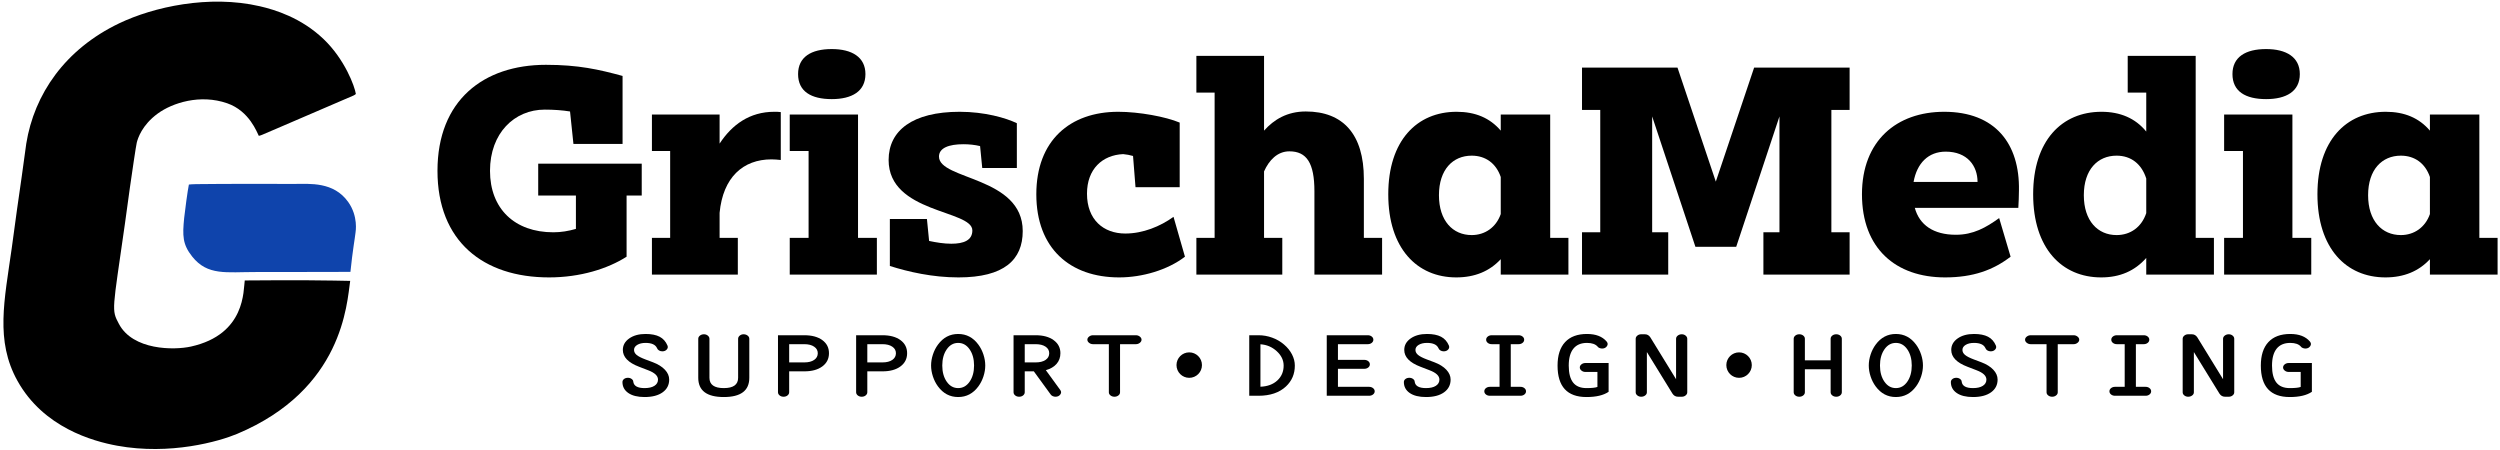 <?xml version="1.0" encoding="UTF-8" standalone="no"?>
<!DOCTYPE svg PUBLIC "-//W3C//DTD SVG 1.1//EN" "http://www.w3.org/Graphics/SVG/1.1/DTD/svg11.dtd">
<svg width="100%" height="100%" viewBox="0 0 4000 720" version="1.1" xmlns="http://www.w3.org/2000/svg" xmlns:xlink="http://www.w3.org/1999/xlink" xml:space="preserve" xmlns:serif="http://www.serif.com/" style="fill-rule:evenodd;clip-rule:evenodd;stroke-linejoin:round;stroke-miterlimit:2;">
    <g transform="matrix(1.854,0,0,1.854,-1836.89,-546.767)">
        <g transform="matrix(1,0,0,1,-120.486,-369.597)">
            <path d="M1488.8,811.912C1488.8,872.712 1528.27,903.912 1585.07,903.912C1612,903.912 1635.73,896.445 1652,886.045L1652,833.245L1665.07,833.245L1665.07,805.778L1575.73,805.778L1575.73,833.245L1608.27,833.245L1608.27,862.045C1601.87,863.912 1595.47,864.978 1588.8,864.978C1555.47,864.978 1534.13,844.712 1534.13,811.912C1534.13,779.378 1555.2,759.112 1581.33,759.112C1589.33,759.112 1596.53,759.645 1603.2,760.712L1606.13,788.712L1648.53,788.712L1648.53,730.045C1628,724.445 1610.4,720.445 1582.4,720.445C1528.53,720.445 1488.8,751.112 1488.8,811.912Z" style="fill-rule:nonzero;"/>
            <path d="M1673.87,763.378L1673.87,794.845L1689.6,794.845L1689.6,869.778L1673.87,869.778L1673.87,901.512L1748,901.512L1748,869.778L1732.27,869.778L1732.27,848.178C1735.2,817.512 1752.53,802.045 1777.07,802.045C1780,802.045 1782.13,802.312 1785.07,802.578L1785.07,761.245C1783.2,760.978 1781.33,760.978 1779.47,760.978C1758.13,760.978 1742.93,772.178 1732.27,788.445L1732.27,763.378L1673.87,763.378Z" style="fill-rule:nonzero;"/>
            <path d="M1792.8,794.845L1809.07,794.845L1809.07,869.778L1792.8,869.778L1792.8,901.512L1868,901.512L1868,869.778L1851.73,869.778L1851.73,763.378L1792.8,763.378L1792.8,794.845ZM1829.07,750.045C1846.4,750.045 1858.13,743.378 1858.13,728.445C1858.13,713.778 1846.4,706.845 1829.07,706.845C1811.2,706.845 1800,713.778 1800,728.445C1800,743.378 1811.2,750.045 1829.07,750.045Z" style="fill-rule:nonzero;"/>
            <path d="M1939.47,760.978C1898.67,760.978 1878.13,777.245 1878.13,802.578C1878.13,848.712 1950.4,845.512 1950.4,863.378C1950.4,871.912 1942.93,874.845 1932.27,874.845C1925.87,874.845 1919.47,873.778 1913.07,872.445L1911.2,853.512L1879.2,853.512L1879.2,894.045C1895.2,899.112 1916,903.912 1938.4,903.912C1977.87,903.912 1993.87,888.712 1993.87,863.912C1993.87,816.712 1921.6,819.912 1921.6,799.645C1921.6,792.178 1930.13,788.978 1942.67,788.978C1947.73,788.978 1952.53,789.512 1957.07,790.578L1958.93,809.512L1988.8,809.512L1988.8,770.845C1979.47,766.312 1961.07,760.978 1939.47,760.978Z" style="fill-rule:nonzero;"/>
            <path d="M2076.27,760.978C2034.67,760.978 2005.6,785.778 2005.6,832.178C2005.6,878.845 2034.67,903.912 2077.07,903.912C2097.07,903.912 2118.93,897.512 2133.87,886.045L2124,851.645C2112.53,859.912 2097.6,866.045 2082.4,866.045C2063.47,866.045 2049.33,854.045 2049.33,831.645C2049.33,810.312 2062.67,798.312 2080.53,797.512C2083.47,797.778 2086.4,798.312 2089.07,799.112L2091.2,826.045L2129.33,826.045L2129.33,770.312C2117.33,765.245 2094.4,760.978 2076.27,760.978Z" style="fill-rule:nonzero;"/>
            <path d="M2143.73,901.512L2217.87,901.512L2217.87,869.778L2202.13,869.778L2202.13,812.445C2206.4,802.845 2213.6,795.112 2224,795.112C2238.93,795.112 2245.6,805.245 2245.6,829.512L2245.6,901.512L2304,901.512L2304,869.778L2288.27,869.778L2288.27,818.845C2288.27,780.445 2270.4,760.712 2238.13,760.712C2222.13,760.712 2210.67,767.645 2202.13,777.245L2202.13,712.712L2143.73,712.712L2143.73,744.445L2159.47,744.445L2159.47,869.778L2143.73,869.778L2143.73,901.512Z" style="fill-rule:nonzero;"/>
            <path d="M2309.33,832.178C2309.33,878.845 2334.13,903.912 2368,903.912C2384,903.912 2396.8,898.578 2406.4,888.178L2406.4,901.512L2464.8,901.512L2464.8,869.778L2449.07,869.778L2449.07,763.378L2406.4,763.378L2406.4,777.245C2397.07,766.312 2384.53,760.978 2368.27,760.978C2334.13,760.978 2309.33,785.778 2309.33,832.178ZM2381.33,798.845C2393.33,798.845 2402.4,805.512 2406.4,817.245L2406.4,849.245C2402.4,860.712 2392.8,867.378 2381.33,867.378C2365.07,867.378 2353.07,855.112 2353.07,832.978C2353.07,810.845 2365.07,798.845 2381.33,798.845Z" style="fill-rule:nonzero;"/>
            <path d="M2476.53,864.978L2476.53,901.512L2550.93,901.512L2550.93,864.978L2537.07,864.978L2537.07,764.978L2574.4,877.512L2609.6,877.512L2646.93,764.978L2646.93,864.978L2633.07,864.978L2633.07,901.512L2707.47,901.512L2707.47,864.978L2691.73,864.978L2691.73,759.378L2707.47,759.378L2707.47,722.845L2625.07,722.845L2592,821.245L2558.93,722.845L2476.53,722.845L2476.53,759.378L2492.27,759.378L2492.27,864.978L2476.53,864.978Z" style="fill-rule:nonzero;"/>
            <path d="M2718.13,832.178C2718.13,878.845 2747.2,903.912 2789.87,903.912C2814.13,903.912 2831.47,897.512 2846.4,886.045L2836.53,852.712C2825.07,860.978 2814.13,867.112 2799.2,867.112C2779.73,867.112 2767.73,858.578 2763.73,843.912L2853.07,843.912C2853.33,839.912 2853.6,832.978 2853.6,828.978C2854.4,788.445 2833.07,760.978 2789.07,760.978C2748.27,760.978 2718.13,785.778 2718.13,832.178ZM2762.67,821.512C2765.6,805.245 2775.47,795.378 2790.4,795.378C2809.07,795.378 2817.87,807.645 2817.87,821.512L2762.67,821.512Z" style="fill-rule:nonzero;"/>
            <path d="M2865.87,832.178C2865.87,878.845 2890.67,903.912 2924.53,903.912C2940.8,903.912 2953.6,898.312 2963.47,887.112L2963.47,901.512L3021.87,901.512L3021.87,869.778L3006.13,869.778L3006.13,712.712L2947.47,712.712L2947.47,744.445L2963.47,744.445L2963.47,778.045C2954.13,766.578 2941.07,760.978 2924.8,760.978C2890.67,760.978 2865.87,785.778 2865.87,832.178ZM2937.87,798.845C2950.4,798.845 2959.47,806.045 2963.47,818.578L2963.47,848.445C2959.47,860.445 2949.87,867.378 2937.87,867.378C2921.6,867.378 2909.6,855.112 2909.6,832.978C2909.6,810.845 2921.6,798.845 2937.87,798.845Z" style="fill-rule:nonzero;"/>
            <path d="M3030.67,794.845L3046.93,794.845L3046.93,869.778L3030.67,869.778L3030.67,901.512L3105.87,901.512L3105.87,869.778L3089.6,869.778L3089.6,763.378L3030.67,763.378L3030.67,794.845ZM3066.93,750.045C3084.27,750.045 3096,743.378 3096,728.445C3096,713.778 3084.27,706.845 3066.93,706.845C3049.07,706.845 3037.87,713.778 3037.87,728.445C3037.87,743.378 3049.07,750.045 3066.93,750.045Z" style="fill-rule:nonzero;"/>
            <path d="M3111.2,832.178C3111.2,878.845 3136,903.912 3169.87,903.912C3185.87,903.912 3198.67,898.578 3208.27,888.178L3208.27,901.512L3266.67,901.512L3266.67,869.778L3250.93,869.778L3250.93,763.378L3208.27,763.378L3208.27,777.245C3198.93,766.312 3186.4,760.978 3170.13,760.978C3136,760.978 3111.2,785.778 3111.2,832.178ZM3183.2,798.845C3195.2,798.845 3204.27,805.512 3208.27,817.245L3208.27,849.245C3204.27,860.712 3194.67,867.378 3183.2,867.378C3166.93,867.378 3154.93,855.112 3154.93,832.978C3154.93,810.845 3166.93,798.845 3183.2,798.845Z" style="fill-rule:nonzero;"/>
        </g>
        <g transform="matrix(0.899,0,0,0.718,-236.354,-62.741)">
            <path d="M1983.76,975.341C1977.09,975.341 1971.88,973.724 1968.14,970.489C1964.39,967.254 1962.52,962.87 1962.52,957.336C1962.52,955.871 1963.02,954.651 1964.02,953.674C1965.02,952.697 1966.27,952.209 1967.77,952.209C1969.12,952.209 1970.3,952.667 1971.31,953.582C1972.33,954.498 1972.86,955.586 1972.9,956.848C1973.39,962.015 1977.01,964.599 1983.76,964.599C1987.79,964.599 1990.94,963.684 1993.22,961.853C1995.5,960.022 1996.64,957.519 1996.64,954.345C1996.64,949.869 1993.51,946.146 1987.24,943.176L1978.52,938.965C1968.1,934.041 1962.89,927.286 1962.89,918.701C1962.89,913.126 1964.92,908.539 1968.99,904.937C1973.06,901.336 1978.31,899.536 1984.74,899.536C1990.32,899.536 1994.8,900.645 1998.2,902.862C2001.6,905.08 2004.11,908.61 2005.74,913.452C2006.31,915.202 2006.07,916.799 2005.03,918.243C2004,919.688 2002.58,920.41 2000.79,920.41C1999.57,920.41 1998.49,920.044 1997.56,919.311C1996.62,918.579 1995.99,917.623 1995.66,916.443C1994.12,912.333 1990.48,910.278 1984.74,910.278C1981.49,910.278 1978.82,911.061 1976.75,912.628C1974.67,914.194 1973.63,916.219 1973.63,918.701C1973.63,920.98 1974.47,922.994 1976.13,924.743C1977.8,926.493 1980.63,928.304 1984.62,930.175L1991.76,933.532C1996.72,935.892 2000.57,938.893 2003.3,942.535C2006.02,946.177 2007.38,950.114 2007.38,954.345C2007.38,960.774 2005.29,965.881 2001.1,969.665C1996.91,973.449 1991.13,975.341 1983.76,975.341Z" style="fill-rule:nonzero;"/>
            <path d="M2078.8,899.902C2080.3,899.902 2081.59,900.431 2082.67,901.489C2083.75,902.547 2084.29,903.829 2084.29,905.334L2084.29,952.209C2084.29,967.631 2076.13,975.341 2059.81,975.341C2043.46,975.341 2035.28,967.631 2035.28,952.209L2035.28,905.334C2035.28,903.829 2035.82,902.547 2036.89,901.489C2037.97,900.431 2039.27,899.902 2040.77,899.902C2042.19,899.902 2043.42,900.441 2044.46,901.519C2045.5,902.598 2046.02,903.869 2046.02,905.334L2046.02,952.209C2046.02,960.469 2050.62,964.599 2059.81,964.599C2068.97,964.599 2073.55,960.469 2073.55,952.209L2073.55,905.334C2073.55,903.869 2074.07,902.598 2075.1,901.519C2076.14,900.441 2077.37,899.902 2078.8,899.902Z" style="fill-rule:nonzero;"/>
            <path d="M2122.56,911.804L2122.56,933.716L2137.14,933.716C2141.09,933.716 2144.22,932.719 2146.54,930.725C2148.86,928.731 2150.02,926.045 2150.02,922.668C2150.02,919.413 2148.85,916.788 2146.51,914.795C2144.17,912.801 2141.05,911.804 2137.14,911.804L2122.56,911.804ZM2122.56,969.543C2122.56,971.049 2122.04,972.33 2121,973.388C2119.96,974.446 2118.69,974.975 2117.19,974.975C2115.68,974.975 2114.41,974.446 2113.37,973.388C2112.33,972.33 2111.82,971.049 2111.82,969.543L2111.82,901.062L2137.14,901.062C2144.39,901.062 2150.14,903.015 2154.39,906.921C2158.64,910.827 2160.77,916.076 2160.77,922.668C2160.77,929.301 2158.64,934.59 2154.39,938.537C2150.14,942.484 2144.39,944.458 2137.14,944.458L2122.56,944.458L2122.56,969.543Z" style="fill-rule:nonzero;"/>
            <path d="M2197.57,911.804L2197.57,933.716L2212.16,933.716C2216.1,933.716 2219.24,932.719 2221.56,930.725C2223.88,928.731 2225.04,926.045 2225.04,922.668C2225.04,919.413 2223.87,916.788 2221.53,914.795C2219.19,912.801 2216.06,911.804 2212.16,911.804L2197.57,911.804ZM2197.57,969.543C2197.57,971.049 2197.05,972.33 2196.01,973.388C2194.98,974.446 2193.7,974.975 2192.2,974.975C2190.69,974.975 2189.42,974.446 2188.38,973.388C2187.35,972.33 2186.83,971.049 2186.83,969.543L2186.83,901.062L2212.16,901.062C2219.4,901.062 2225.15,903.015 2229.4,906.921C2233.65,910.827 2235.78,916.076 2235.78,922.668C2235.78,929.301 2233.65,934.59 2229.4,938.537C2225.15,942.484 2219.4,944.458 2212.16,944.458L2197.57,944.458L2197.57,969.543Z" style="fill-rule:nonzero;"/>
            <path d="M2284.79,964.599C2289.26,964.599 2292.93,962.026 2295.78,956.878C2298.62,951.731 2300.05,945.251 2300.05,937.439C2300.05,929.667 2298.62,923.197 2295.78,918.029C2292.93,912.862 2289.26,910.278 2284.79,910.278C2280.31,910.278 2276.65,912.862 2273.8,918.029C2270.95,923.197 2269.53,929.667 2269.53,937.439C2269.53,945.251 2270.95,951.731 2273.8,956.878C2276.65,962.026 2280.31,964.599 2284.79,964.599ZM2310.79,937.439C2310.79,941.752 2310.21,946.126 2309.05,950.561C2307.89,954.996 2306.27,958.984 2304.2,962.524C2299.19,971.069 2292.72,975.341 2284.79,975.341C2276.85,975.341 2270.39,971.069 2265.38,962.524C2263.3,958.984 2261.69,954.996 2260.53,950.561C2259.37,946.126 2258.79,941.752 2258.79,937.439C2258.79,933.126 2259.37,928.751 2260.53,924.316C2261.69,919.881 2263.3,915.893 2265.38,912.353C2270.39,903.808 2276.85,899.536 2284.79,899.536C2292.72,899.536 2299.19,903.808 2304.2,912.353C2306.27,915.893 2307.89,919.881 2309.05,924.316C2310.21,928.751 2310.79,933.126 2310.79,937.439Z" style="fill-rule:nonzero;"/>
            <path d="M2348.69,911.804L2348.69,933.716L2359.19,933.716C2363.18,933.716 2366.34,932.719 2368.68,930.725C2371.02,928.731 2372.19,926.045 2372.19,922.668C2372.19,919.372 2371.01,916.738 2368.65,914.764C2366.29,912.791 2363.14,911.804 2359.19,911.804L2348.69,911.804ZM2378.17,974.975C2377.24,974.975 2376.34,974.721 2375.49,974.212C2374.63,973.704 2374,973.063 2373.6,972.29L2357.42,944.458L2348.69,944.458L2348.69,969.543C2348.69,971.049 2348.17,972.33 2347.14,973.388C2346.1,974.446 2344.83,974.975 2343.32,974.975C2341.82,974.975 2340.55,974.446 2339.51,973.388C2338.47,972.33 2337.95,971.049 2337.95,969.543L2337.95,901.062L2359.19,901.062C2366.39,901.062 2372.15,903.035 2376.46,906.982C2380.78,910.929 2382.93,916.158 2382.93,922.668C2382.93,927.673 2381.71,931.935 2379.27,935.455C2376.83,938.975 2373.39,941.508 2368.96,943.054L2382.81,966.919C2383.87,968.668 2383.88,970.449 2382.84,972.259C2381.8,974.07 2380.25,974.975 2378.17,974.975Z" style="fill-rule:nonzero;"/>
            <path d="M2440.18,911.804L2440.18,969.665C2440.18,971.13 2439.66,972.381 2438.6,973.419C2437.54,974.456 2436.28,974.975 2434.81,974.975C2433.35,974.975 2432.09,974.456 2431.03,973.419C2429.97,972.381 2429.44,971.13 2429.44,969.665L2429.44,911.804L2414.18,911.804C2412.8,911.804 2411.56,911.265 2410.46,910.186C2409.36,909.108 2408.81,907.857 2408.81,906.433C2408.81,905.009 2409.36,903.757 2410.46,902.679C2411.56,901.601 2412.8,901.062 2414.18,901.062L2455.44,901.062C2456.83,901.062 2458.07,901.601 2459.17,902.679C2460.26,903.757 2460.81,905.009 2460.81,906.433C2460.81,907.857 2460.26,909.108 2459.17,910.186C2458.07,911.265 2456.83,911.804 2455.44,911.804L2440.18,911.804Z" style="fill-rule:nonzero;"/>
            <path d="M2574.95,962.951C2581.7,962.626 2587.11,960.123 2591.16,955.444C2595.2,950.765 2597.23,944.804 2597.23,937.561C2597.23,931.091 2595.02,925.323 2590.61,920.257C2586.19,915.191 2580.97,912.414 2574.95,911.926L2574.95,962.951ZM2564.21,901.062L2573.06,901.062C2577.58,901.062 2581.96,902.028 2586.21,903.961C2590.46,905.894 2594.26,908.65 2597.59,912.231C2600.89,915.73 2603.44,919.688 2605.25,924.102C2607.07,928.517 2607.97,933.003 2607.97,937.561C2607.97,947.611 2605.12,955.973 2599.43,962.646C2593.04,970.092 2584.25,973.816 2573.06,973.816L2564.21,973.816L2564.21,901.062Z" style="fill-rule:nonzero;"/>
            <path d="M2679.2,963.073C2680.7,963.073 2681.99,963.592 2683.04,964.63C2684.1,965.667 2684.63,966.939 2684.63,968.445C2684.63,969.95 2684.1,971.222 2683.04,972.259C2681.99,973.297 2680.7,973.816 2679.2,973.816L2638.61,973.816L2638.61,901.062L2677.98,901.062C2679.48,901.062 2680.76,901.58 2681.79,902.618C2682.83,903.656 2683.35,904.927 2683.35,906.433C2683.35,907.938 2682.83,909.21 2681.79,910.247C2680.76,911.285 2679.48,911.804 2677.98,911.804L2649.35,911.804L2649.35,930.664L2674.62,930.664C2676.13,930.664 2677.4,931.183 2678.43,932.22C2679.47,933.258 2679.99,934.529 2679.99,936.035C2679.99,937.54 2679.47,938.812 2678.43,939.85C2677.4,940.887 2676.13,941.406 2674.62,941.406L2649.35,941.406L2649.35,963.073L2679.2,963.073Z" style="fill-rule:nonzero;"/>
            <path d="M2733.89,975.341C2727.21,975.341 2722,973.724 2718.26,970.489C2714.52,967.254 2712.64,962.87 2712.64,957.336C2712.64,955.871 2713.14,954.651 2714.14,953.674C2715.14,952.697 2716.39,952.209 2717.89,952.209C2719.24,952.209 2720.42,952.667 2721.43,953.582C2722.45,954.498 2722.98,955.586 2723.02,956.848C2723.51,962.015 2727.13,964.599 2733.89,964.599C2737.91,964.599 2741.07,963.684 2743.35,961.853C2745.62,960.022 2746.76,957.519 2746.76,954.345C2746.76,949.869 2743.63,946.146 2737.37,943.176L2728.64,938.965C2718.22,934.041 2713.01,927.286 2713.01,918.701C2713.01,913.126 2715.05,908.539 2719.12,904.937C2723.18,901.336 2728.43,899.536 2734.86,899.536C2740.44,899.536 2744.92,900.645 2748.32,902.862C2751.72,905.08 2754.23,908.61 2755.86,913.452C2756.43,915.202 2756.19,916.799 2755.16,918.243C2754.12,919.688 2752.7,920.41 2750.91,920.41C2749.69,920.41 2748.62,920.044 2747.68,919.311C2746.74,918.579 2746.11,917.623 2745.79,916.443C2744.24,912.333 2740.6,910.278 2734.86,910.278C2731.61,910.278 2728.94,911.061 2726.87,912.628C2724.79,914.194 2723.75,916.219 2723.75,918.701C2723.75,920.98 2724.59,922.994 2726.26,924.743C2727.93,926.493 2730.75,928.304 2734.74,930.175L2741.88,933.532C2746.85,935.892 2750.69,938.893 2753.42,942.535C2756.14,946.177 2757.51,950.114 2757.51,954.345C2757.51,960.774 2755.41,965.881 2751.22,969.665C2747.03,973.449 2741.25,975.341 2733.89,975.341Z" style="fill-rule:nonzero;"/>
            <path d="M2815.25,911.804L2815.25,963.073L2824.52,963.073C2826.03,963.073 2827.3,963.592 2828.34,964.63C2829.38,965.667 2829.89,966.939 2829.89,968.445C2829.89,969.95 2829.38,971.222 2828.34,972.259C2827.3,973.297 2826.03,973.816 2824.52,973.816L2795.23,973.816C2793.72,973.816 2792.45,973.297 2791.41,972.259C2790.37,971.222 2789.86,969.95 2789.86,968.445C2789.86,966.939 2790.37,965.667 2791.41,964.63C2792.45,963.592 2793.72,963.073 2795.23,963.073L2804.5,963.073L2804.5,911.804L2797,911.804C2795.49,911.804 2794.22,911.285 2793.18,910.247C2792.14,909.21 2791.62,907.938 2791.62,906.433C2791.62,904.927 2792.14,903.656 2793.18,902.618C2794.22,901.58 2795.49,901.062 2797,901.062L2822.75,901.062C2824.26,901.062 2825.53,901.58 2826.57,902.618C2827.61,903.656 2828.12,904.927 2828.12,906.433C2828.12,907.938 2827.61,909.21 2826.57,910.247C2825.53,911.285 2824.26,911.804 2822.75,911.804L2815.25,911.804Z" style="fill-rule:nonzero;"/>
            <path d="M2907.29,908.63C2908.51,910.461 2908.6,912.323 2907.56,914.215C2906.52,916.107 2904.99,917.053 2902.95,917.053C2902.1,917.053 2901.24,916.829 2900.39,916.382C2899.53,915.934 2898.97,915.405 2898.68,914.795C2896.61,911.784 2893.19,910.278 2888.43,910.278C2882.69,910.278 2878.34,912.587 2875.37,917.205C2872.39,921.824 2870.91,928.609 2870.91,937.561C2870.91,946.675 2872.3,953.46 2875.09,957.916C2877.88,962.372 2882.16,964.599 2887.94,964.599C2893.03,964.599 2896.52,964.131 2898.44,963.195L2898.44,945.19L2886.9,945.19C2885.48,945.19 2884.22,944.651 2883.15,943.573C2882.07,942.494 2881.53,941.243 2881.53,939.819C2881.53,938.354 2882.06,937.093 2883.12,936.035C2884.18,934.977 2885.44,934.448 2886.9,934.448L2909.18,934.448L2909.18,969.055C2904.26,973.246 2897.18,975.341 2887.94,975.341C2869.42,975.341 2860.17,962.748 2860.17,937.561C2860.17,925.232 2862.59,915.812 2867.43,909.301C2872.27,902.791 2879.27,899.536 2888.43,899.536C2896.89,899.536 2903.18,902.567 2907.29,908.63Z" style="fill-rule:nonzero;"/>
            <path d="M2970.46,971.191L2945.92,921.264L2945.92,969.665C2945.92,971.13 2945.38,972.381 2944.3,973.419C2943.23,974.456 2941.93,974.975 2940.43,974.975C2939,974.975 2937.77,974.446 2936.74,973.388C2935.7,972.33 2935.18,971.089 2935.18,969.665L2935.18,905.334C2935.18,903.869 2935.7,902.598 2936.74,901.519C2937.77,900.441 2939,899.902 2940.43,899.902L2944.03,899.902C2946.23,899.902 2947.98,901.163 2949.28,903.686L2973.94,953.918L2973.94,905.334C2973.94,903.829 2974.48,902.547 2975.55,901.489C2976.63,900.431 2977.93,899.902 2979.43,899.902C2980.85,899.902 2982.09,900.441 2983.12,901.519C2984.16,902.598 2984.68,903.869 2984.68,905.334L2984.68,969.665C2984.68,971.089 2984.16,972.33 2983.12,973.388C2982.09,974.446 2980.85,974.975 2979.43,974.975L2975.83,974.975C2973.55,974.975 2971.76,973.714 2970.46,971.191Z" style="fill-rule:nonzero;"/>
            <path d="M3097.59,969.543C3097.59,971.049 3097.08,972.33 3096.04,973.388C3095,974.446 3093.73,974.975 3092.22,974.975C3090.72,974.975 3089.45,974.446 3088.41,973.388C3087.37,972.33 3086.85,971.049 3086.85,969.543L3086.85,905.334C3086.85,903.829 3087.37,902.547 3088.41,901.489C3089.45,900.431 3090.72,899.902 3092.22,899.902C3093.73,899.902 3095,900.431 3096.04,901.489C3097.08,902.547 3097.59,903.829 3097.59,905.334L3097.59,931.213L3122.31,931.213L3122.31,905.334C3122.31,903.829 3122.83,902.547 3123.87,901.489C3124.91,900.431 3126.18,899.902 3127.68,899.902C3129.19,899.902 3130.46,900.431 3131.5,901.489C3132.54,902.547 3133.06,903.829 3133.06,905.334L3133.06,969.543C3133.06,971.049 3132.54,972.33 3131.5,973.388C3130.46,974.446 3129.19,974.975 3127.68,974.975C3126.18,974.975 3124.91,974.446 3123.87,973.388C3122.83,972.33 3122.31,971.049 3122.31,969.543L3122.31,941.955L3097.59,941.955L3097.59,969.543Z" style="fill-rule:nonzero;"/>
            <path d="M3184.93,964.599C3189.41,964.599 3193.07,962.026 3195.92,956.878C3198.77,951.731 3200.19,945.251 3200.19,937.439C3200.19,929.667 3198.77,923.197 3195.92,918.029C3193.07,912.862 3189.41,910.278 3184.93,910.278C3180.46,910.278 3176.8,912.862 3173.95,918.029C3171.1,923.197 3169.68,929.667 3169.68,937.439C3169.68,945.251 3171.1,951.731 3173.95,956.878C3176.8,962.026 3180.46,964.599 3184.93,964.599ZM3210.94,937.439C3210.94,941.752 3210.36,946.126 3209.2,950.561C3208.04,954.996 3206.42,958.984 3204.35,962.524C3199.34,971.069 3192.87,975.341 3184.93,975.341C3177,975.341 3170.53,971.069 3165.53,962.524C3163.45,958.984 3161.83,954.996 3160.67,950.561C3159.51,946.126 3158.93,941.752 3158.93,937.439C3158.93,933.126 3159.51,928.751 3160.67,924.316C3161.83,919.881 3163.45,915.893 3165.53,912.353C3170.53,903.808 3177,899.536 3184.93,899.536C3192.87,899.536 3199.34,903.808 3204.35,912.353C3206.42,915.893 3208.04,919.881 3209.2,924.316C3210.36,928.751 3210.94,933.126 3210.94,937.439Z" style="fill-rule:nonzero;"/>
            <path d="M3258.97,975.341C3252.3,975.341 3247.09,973.724 3243.35,970.489C3239.6,967.254 3237.73,962.87 3237.73,957.336C3237.73,955.871 3238.23,954.651 3239.23,953.674C3240.22,952.697 3241.47,952.209 3242.98,952.209C3244.32,952.209 3245.5,952.667 3246.52,953.582C3247.54,954.498 3248.07,955.586 3248.11,956.848C3248.6,962.015 3252.22,964.599 3258.97,964.599C3263,964.599 3266.15,963.684 3268.43,961.853C3270.71,960.022 3271.85,957.519 3271.85,954.345C3271.85,949.869 3268.72,946.146 3262.45,943.176L3253.72,938.965C3243.31,934.041 3238.1,927.286 3238.1,918.701C3238.1,913.126 3240.13,908.539 3244.2,904.937C3248.27,901.336 3253.52,899.536 3259.95,899.536C3265.52,899.536 3270.01,900.645 3273.41,902.862C3276.8,905.08 3279.32,908.61 3280.94,913.452C3281.51,915.202 3281.28,916.799 3280.24,918.243C3279.2,919.688 3277.79,920.41 3276,920.41C3274.78,920.41 3273.7,920.044 3272.76,919.311C3271.83,918.579 3271.2,917.623 3270.87,916.443C3269.33,912.333 3265.68,910.278 3259.95,910.278C3256.69,910.278 3254.03,911.061 3251.95,912.628C3249.88,914.194 3248.84,916.219 3248.84,918.701C3248.84,920.98 3249.67,922.994 3251.34,924.743C3253.01,926.493 3255.84,928.304 3259.83,930.175L3266.97,933.532C3271.93,935.892 3275.78,938.893 3278.5,942.535C3281.23,946.177 3282.59,950.114 3282.59,954.345C3282.59,960.774 3280.5,965.881 3276.31,969.665C3272.11,973.449 3266.34,975.341 3258.97,975.341Z" style="fill-rule:nonzero;"/>
            <path d="M3340.33,911.804L3340.33,969.665C3340.33,971.13 3339.8,972.381 3338.74,973.419C3337.69,974.456 3336.43,974.975 3334.96,974.975C3333.49,974.975 3332.23,974.456 3331.18,973.419C3330.12,972.381 3329.59,971.13 3329.59,969.665L3329.59,911.804L3314.33,911.804C3312.95,911.804 3311.7,911.265 3310.61,910.186C3309.51,909.108 3308.96,907.857 3308.96,906.433C3308.96,905.009 3309.51,903.757 3310.61,902.679C3311.7,901.601 3312.95,901.062 3314.33,901.062L3355.59,901.062C3356.97,901.062 3358.21,901.601 3359.31,902.679C3360.41,903.757 3360.96,905.009 3360.96,906.433C3360.96,907.857 3360.41,909.108 3359.31,910.186C3358.21,911.265 3356.97,911.804 3355.59,911.804L3340.33,911.804Z" style="fill-rule:nonzero;"/>
            <path d="M3415.34,911.804L3415.34,963.073L3424.62,963.073C3426.13,963.073 3427.4,963.592 3428.43,964.63C3429.47,965.667 3429.99,966.939 3429.99,968.445C3429.99,969.95 3429.47,971.222 3428.43,972.259C3427.4,973.297 3426.13,973.816 3424.62,973.816L3395.32,973.816C3393.82,973.816 3392.55,973.297 3391.51,972.259C3390.47,971.222 3389.95,969.95 3389.95,968.445C3389.95,966.939 3390.47,965.667 3391.51,964.63C3392.55,963.592 3393.82,963.073 3395.32,963.073L3404.6,963.073L3404.6,911.804L3397.09,911.804C3395.59,911.804 3394.32,911.285 3393.28,910.247C3392.24,909.21 3391.72,907.938 3391.72,906.433C3391.72,904.927 3392.24,903.656 3393.28,902.618C3394.32,901.58 3395.59,901.062 3397.09,901.062L3422.85,901.062C3424.36,901.062 3425.63,901.58 3426.66,902.618C3427.7,903.656 3428.22,904.927 3428.22,906.433C3428.22,907.938 3427.7,909.21 3426.66,910.247C3425.63,911.285 3424.36,911.804 3422.85,911.804L3415.34,911.804Z" style="fill-rule:nonzero;"/>
            <path d="M3495.54,971.191L3471.01,921.264L3471.01,969.665C3471.01,971.13 3470.47,972.381 3469.39,973.419C3468.31,974.456 3467.02,974.975 3465.51,974.975C3464.09,974.975 3462.86,974.446 3461.82,973.388C3460.78,972.33 3460.26,971.089 3460.26,969.665L3460.26,905.334C3460.26,903.869 3460.78,902.598 3461.82,901.519C3462.86,900.441 3464.09,899.902 3465.51,899.902L3469.12,899.902C3471.31,899.902 3473.06,901.163 3474.36,903.686L3499.02,953.918L3499.02,905.334C3499.02,903.829 3499.56,902.547 3500.64,901.489C3501.72,900.431 3503.01,899.902 3504.52,899.902C3505.94,899.902 3507.17,900.441 3508.21,901.519C3509.25,902.598 3509.76,903.869 3509.76,905.334L3509.76,969.665C3509.76,971.089 3509.25,972.33 3508.21,973.388C3507.17,974.446 3505.94,974.975 3504.52,974.975L3500.91,974.975C3498.64,974.975 3496.85,973.714 3495.54,971.191Z" style="fill-rule:nonzero;"/>
            <path d="M3582.4,908.63C3583.62,910.461 3583.71,912.323 3582.67,914.215C3581.63,916.107 3580.1,917.053 3578.06,917.053C3577.21,917.053 3576.35,916.829 3575.5,916.382C3574.64,915.934 3574.08,915.405 3573.79,914.795C3571.72,911.784 3568.3,910.278 3563.54,910.278C3557.8,910.278 3553.45,912.587 3550.47,917.205C3547.51,921.824 3546.02,928.609 3546.02,937.561C3546.02,946.675 3547.41,953.46 3550.2,957.916C3552.99,962.372 3557.27,964.599 3563.05,964.599C3568.14,964.599 3571.63,964.131 3573.55,963.195L3573.55,945.19L3562.01,945.19C3560.59,945.19 3559.34,944.651 3558.26,943.573C3557.18,942.494 3556.64,941.243 3556.64,939.819C3556.64,938.354 3557.17,937.093 3558.23,936.035C3559.28,934.977 3560.55,934.448 3562.01,934.448L3584.29,934.448L3584.29,969.055C3579.37,973.246 3572.28,975.341 3563.05,975.341C3544.53,975.341 3535.28,962.748 3535.28,937.561C3535.28,925.232 3537.7,915.812 3542.54,909.301C3547.38,902.791 3554.38,899.536 3563.54,899.536C3572,899.536 3578.29,902.567 3582.4,908.63Z" style="fill-rule:nonzero;"/>
        </g>
        <g id="path_ed1ec58a822aa5e2b67ddafebc607b5e" transform="matrix(0.54,0,0,0.54,904.402,250.519)">
            <path d="M187.168,416.78C187.233,416.32 192.094,382.776 194.571,365.073C196.628,350.367 201.618,313.581 201.923,311.69C214.645,232.81 263.781,160.927 350.469,119.46C404.918,93.415 493.81,73.406 575.165,92.194C599.474,97.807 641.301,110.521 677.019,144.628C711.079,177.151 726.877,220.357 728.668,232.452C724.018,235.596 730.615,232.418 704.282,243.747L603.225,287.223C571.837,300.726 578.635,297.897 573.562,299.316C570.728,294.261 558.712,259.701 523.142,247.298C479.787,232.18 435.434,246.614 412.051,263.676C386.703,282.172 380.128,303.553 378.493,310.244C377.267,315.263 370.794,359.046 367.54,382.067C366.845,386.978 359.599,439.748 359.525,440.265C339.617,580.317 337.706,576.693 350.035,599.925C372.396,642.059 437.876,642.103 465.083,636.06C553.15,616.499 548.699,545.365 551.095,530.419C603.41,530.112 601.381,530.124 601.832,530.122C602.238,530.121 644.058,530.086 647.509,530.102C679.87,530.249 713.508,530.998 719.595,531.115C714.255,567.226 708.282,704.615 538.701,775.68C510.294,787.584 432.117,810.063 347.117,794.493C308.085,787.344 229.373,765.407 187.879,690.911C152.065,626.615 167.042,561.97 178.709,478.808C179.367,474.124 186.625,420.638 187.168,416.78Z"/>
        </g>
        <g id="path_ed1ec58a822aa5e2b67ddafebc607b5e1" serif:id="path_ed1ec58a822aa5e2b67ddafebc607b5e" transform="matrix(0.54,0,0,0.54,904.94,255.892)">
            <path d="M612.715,506.979C608.897,506.988 567.903,507.003 567.501,507.003C520.692,506.945 490.73,513.175 466.174,482.372C450.591,462.825 450.458,449.011 453.288,420.502C454.234,410.979 458.987,375.371 460.809,367.198C466.349,366.629 468.064,366.339 515.283,366.173C518.867,366.161 562.295,366.119 562.717,366.12L630.061,366.187C654.041,366.212 692.023,362.374 715.291,394.87C731.832,417.973 727.245,442.903 727.15,443.793C726.135,453.333 722.549,471.948 718.991,506.756L612.715,506.979Z" style="fill:rgb(15,68,172);"/>
        </g>
        <g transform="matrix(0.665,0,0,0.665,922.471,-130.106)">
            <circle cx="1646.02" cy="1112.93" r="16.524"/>
        </g>
        <g transform="matrix(0.665,0,0,0.665,1396.98,-130.106)">
            <circle cx="1646.02" cy="1112.93" r="16.524"/>
        </g>
    </g>
</svg>
